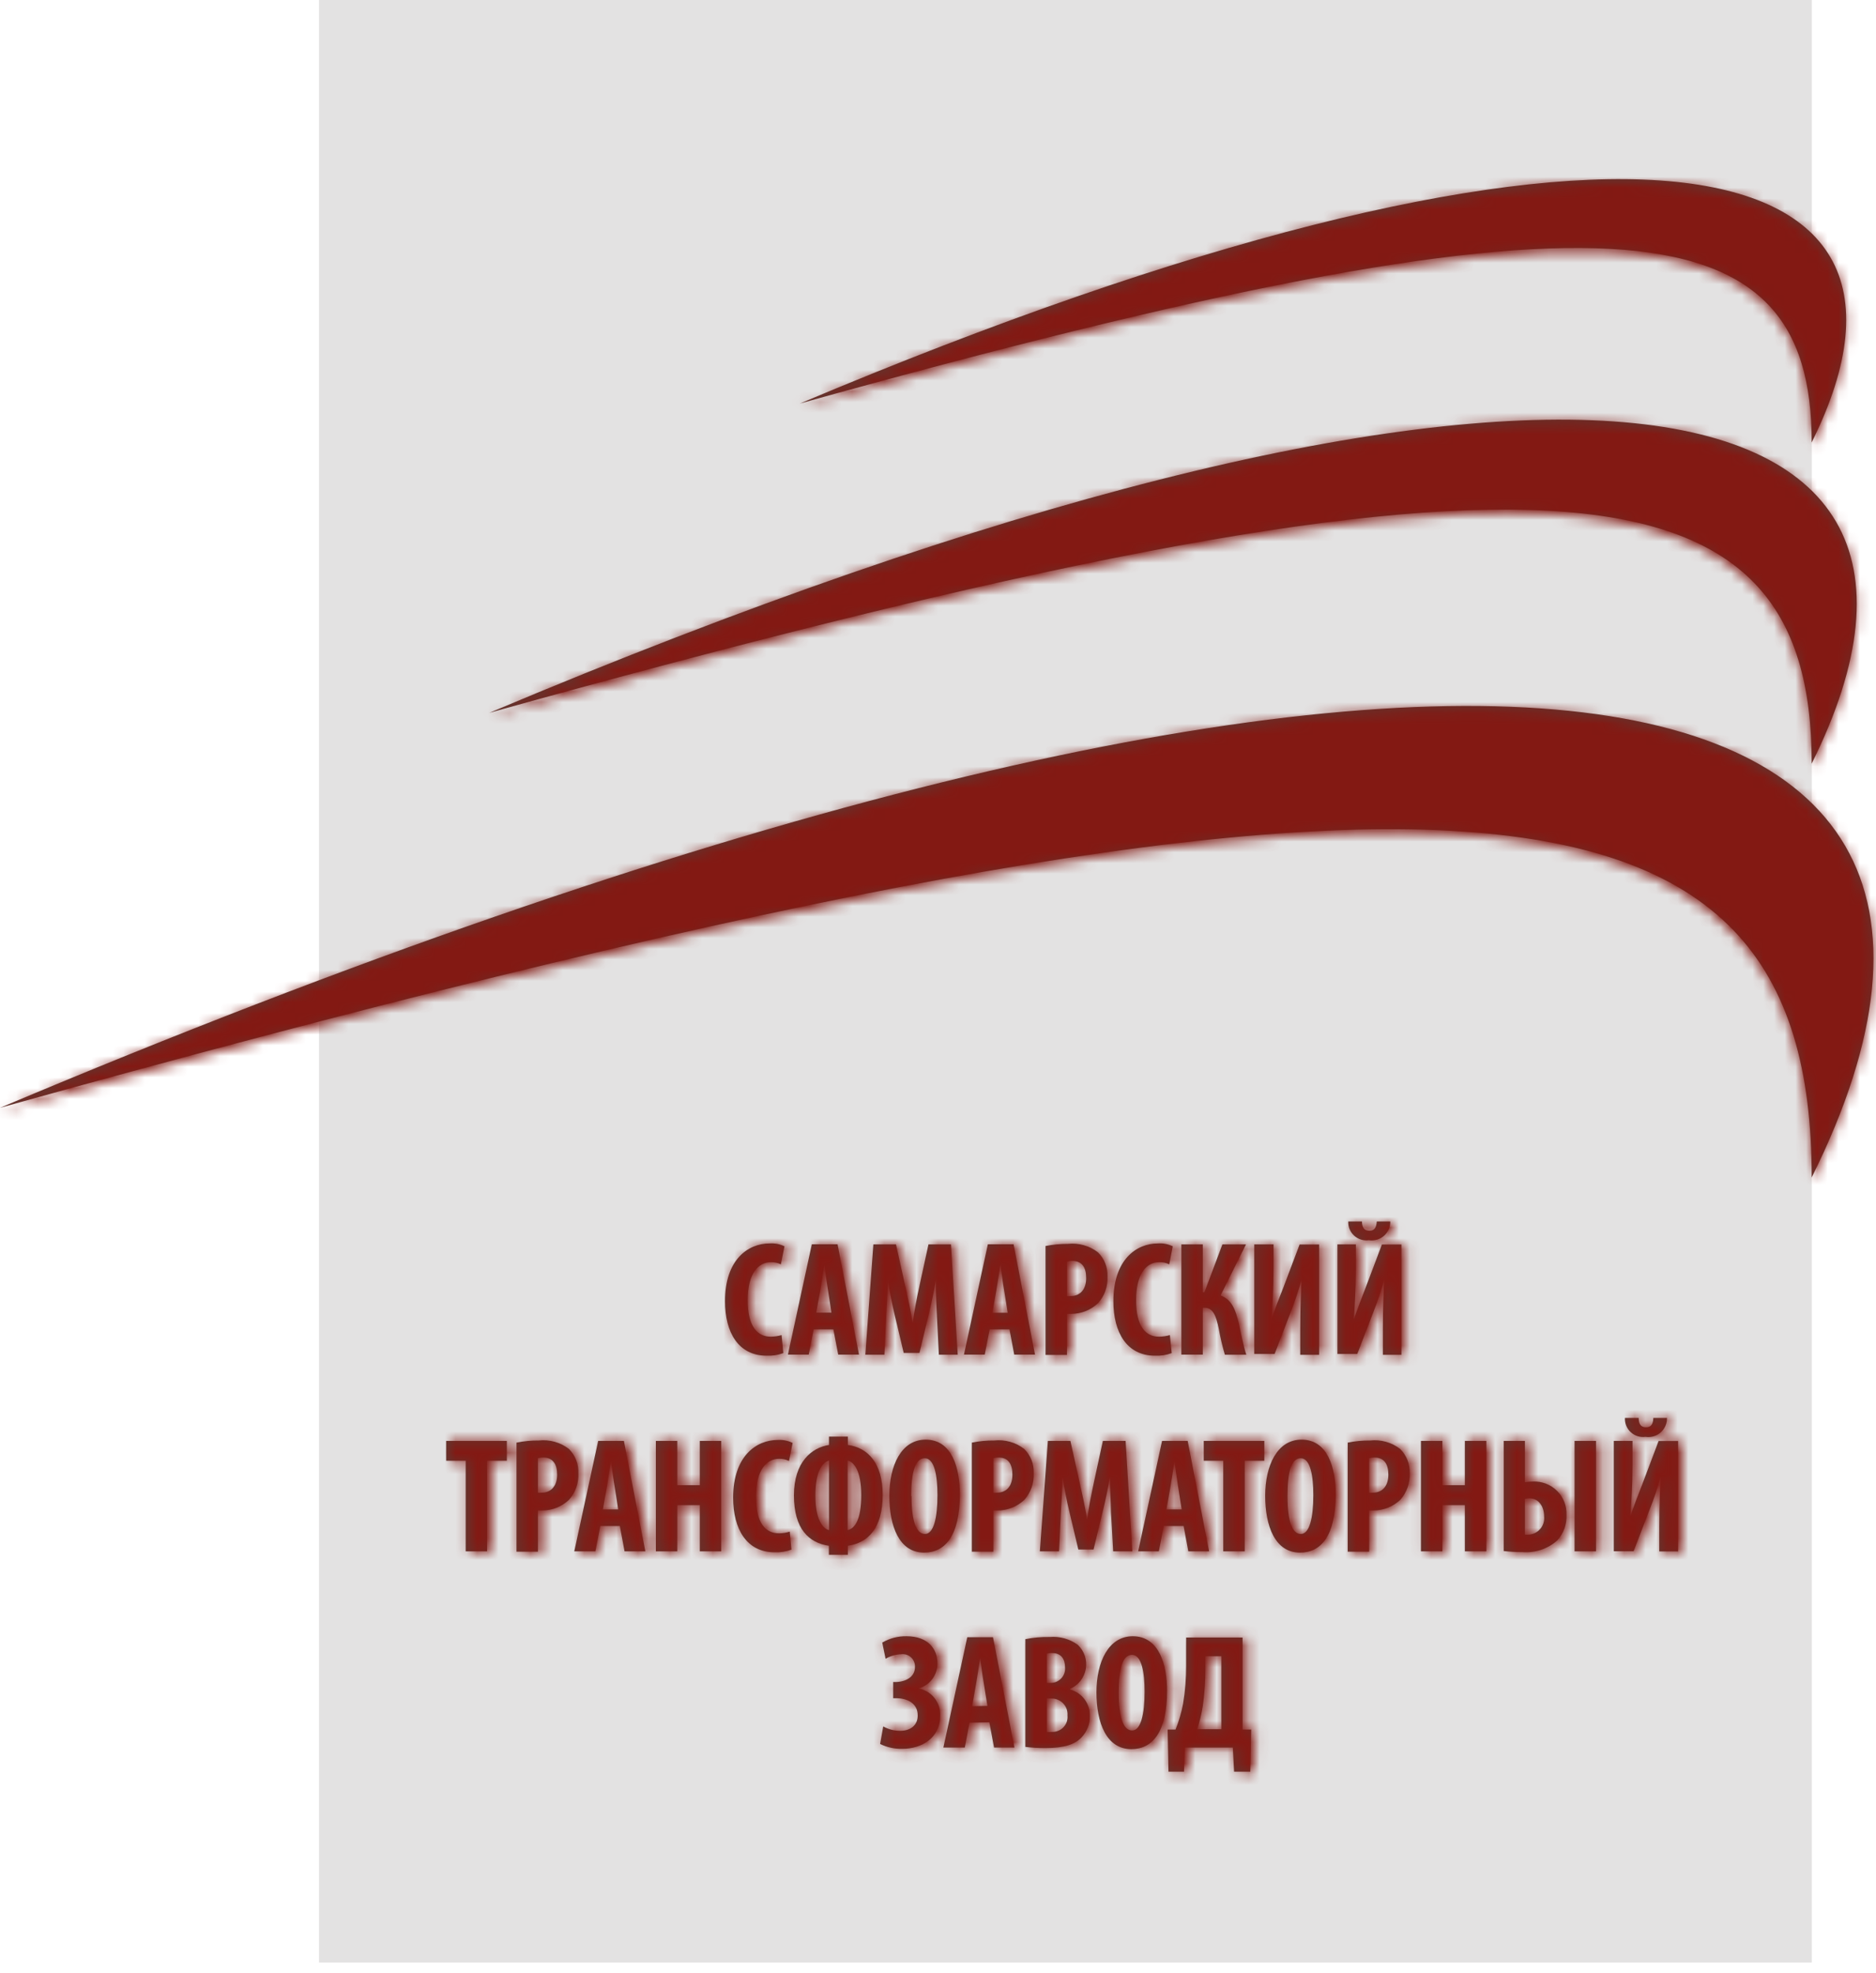 <svg width="175" height="184" viewBox="0 0 175 184" fill="none" xmlns="http://www.w3.org/2000/svg">
<path d="M169.01 0H29.76V183.05H169.01V0Z" fill="#E3E2E2"/>
<path fill-rule="evenodd" clip-rule="evenodd" d="M169 109.83C169 70.07 135.56 65.53 0 103.33C131.8 47.73 195.05 57.41 169 109.83Z" fill="#62352F"/>
<path fill-rule="evenodd" clip-rule="evenodd" d="M169 71.23C169 42.23 144.59 38.9 45.64 66.49C141.85 25.91 188 33 169 71.23Z" fill="#62352F"/>
<path fill-rule="evenodd" clip-rule="evenodd" d="M169 41.27C169 19.07 150.32 16.53 74.61 37.64C148.23 6.59 183.55 12 169 41.27Z" fill="#62352F"/>
<path d="M73.07 126.21C72.571 126.393 72.041 126.474 71.51 126.45C68.88 126.45 67.63 124.28 67.63 121.37C67.63 117.49 69.78 115.98 71.79 115.98C72.269 115.947 72.748 116.04 73.18 116.25L72.84 117.93C72.55 117.79 72.231 117.721 71.91 117.73C70.78 117.73 69.75 118.73 69.75 121.26C69.75 123.79 70.69 124.68 71.91 124.68C72.248 124.675 72.585 124.624 72.91 124.53L73.07 126.21Z" fill="#62352F"/>
<path d="M75.9 124L75.44 126.35H73.5L75.73 116.06H78.13L80.13 126.35H78.19L77.74 124H75.9ZM77.56 122.44L77.23 120.29C77.12 119.66 76.98 118.64 76.89 117.95C76.79 118.64 76.63 119.71 76.53 120.3L76.14 122.44H77.56Z" fill="#62352F"/>
<path d="M87.4 122.76C87.35 121.76 87.28 120.45 87.31 119.35C87.13 120.45 86.85 121.72 86.66 122.51L85.77 126.19H84.3L83.44 122.57C83.25 121.75 82.97 120.47 82.82 119.35C82.82 120.47 82.73 121.76 82.67 122.79L82.5 126.36H80.72L81.47 116.07H83.58L84.41 119.79C84.7 121.09 84.96 122.24 85.14 123.4C85.29 122.25 85.52 121.09 85.8 119.79L86.61 116.07H88.71L89.34 126.36H87.58L87.4 122.76Z" fill="#62352F"/>
<path d="M92.32 124L91.86 126.35H89.92L92.15 116.06H94.55L96.55 126.35H94.61L94.17 124H92.32ZM94 122.45L93.66 120.3C93.55 119.67 93.42 118.65 93.32 117.96C93.21 118.65 93.06 119.72 92.95 120.31L92.57 122.45H94Z" fill="#62352F"/>
<path d="M97.53 116.22C98.218 116.085 98.918 116.018 99.62 116.02C100.62 115.914 101.623 116.197 102.42 116.81C102.719 117.105 102.953 117.459 103.106 117.851C103.259 118.242 103.329 118.66 103.31 119.08C103.354 119.987 103.038 120.875 102.43 121.55C101.757 122.193 100.861 122.552 99.93 122.55H99.53V126.38H97.53V116.22ZM99.53 120.89C99.636 120.906 99.744 120.906 99.85 120.89C100.85 120.89 101.32 120.18 101.32 119.21C101.32 118.24 100.95 117.61 100.02 117.61C99.853 117.607 99.687 117.634 99.53 117.69V120.89Z" fill="#62352F"/>
<path d="M109.3 126.21C108.801 126.393 108.271 126.474 107.74 126.45C105.11 126.45 103.86 124.28 103.86 121.37C103.86 117.49 106.01 115.98 108.01 115.98C108.489 115.946 108.969 116.039 109.4 116.25L109.07 117.93C108.778 117.788 108.455 117.719 108.13 117.73C107 117.73 105.98 118.73 105.98 121.26C105.98 123.79 106.91 124.68 108.13 124.68C108.469 124.674 108.805 124.624 109.13 124.53L109.3 126.21Z" fill="#62352F"/>
<path d="M112.2 116.07V120.54H112.35L114.03 116.07H116.23L113.86 120.83C114.92 121.23 115.27 122.19 115.56 123.44C115.79 124.44 115.96 125.44 116.26 126.36H114.26C114.027 125.578 113.84 124.784 113.7 123.98C113.45 122.77 113.18 121.98 112.35 121.98H112.2V126.35H110.2V116.07H112.2Z" fill="#62352F"/>
<path d="M118.8 116.07V118.34C118.8 120.24 118.68 122.01 118.6 123.08C118.89 122.19 119.41 120.85 119.72 120.08L121.23 116.08H123.05V126.37H121.29V124C121.29 121.94 121.37 120.41 121.41 119.37C121.131 120.387 120.797 121.389 120.41 122.37L118.9 126.29H117V116.07H118.8Z" fill="#62352F"/>
<path d="M126.48 116.07V118.34C126.48 120.24 126.36 122.01 126.29 123.08C126.58 122.19 127.1 120.85 127.4 120.08L128.91 116.08H130.73V126.37H129V124C129 121.94 129.07 120.41 129.12 119.37C128.846 120.389 128.512 121.39 128.12 122.37L126.61 126.29H124.76V116.07H126.48ZM127.05 113.93C127.05 114.49 127.26 114.8 127.74 114.8C128.22 114.8 128.39 114.49 128.43 113.93H129.69C129.696 114.183 129.646 114.435 129.544 114.667C129.442 114.899 129.291 115.106 129.1 115.273C128.909 115.44 128.684 115.563 128.44 115.633C128.197 115.704 127.94 115.72 127.69 115.68C127.444 115.714 127.194 115.694 126.958 115.62C126.721 115.547 126.503 115.422 126.32 115.255C126.137 115.088 125.992 114.883 125.897 114.654C125.802 114.425 125.759 114.178 125.77 113.93H127.05Z" fill="#62352F"/>
<path d="M43.44 136.25H41.62V134.4H47.28V136.25H45.44V144.7H43.44V136.25Z" fill="#62352F"/>
<path d="M48.18 134.56C48.868 134.42 49.568 134.353 50.27 134.36C51.27 134.251 52.274 134.534 53.07 135.15C53.366 135.445 53.597 135.798 53.748 136.187C53.9 136.576 53.969 136.993 53.95 137.41C53.998 138.319 53.686 139.211 53.08 139.89C52.407 140.534 51.511 140.893 50.58 140.89H50.18V144.73H48.18V134.56ZM50.18 139.23C50.286 139.246 50.394 139.246 50.5 139.23C51.5 139.23 51.97 138.51 51.97 137.55C51.97 136.59 51.6 135.95 50.67 135.95C50.504 135.949 50.339 135.973 50.18 136.02V139.23Z" fill="#62352F"/>
<path d="M56 142.34L55.54 144.7H53.57L55.8 134.4H58.2L60.2 144.7H58.26L57.82 142.34H56ZM57.67 140.79L57.33 138.63C57.22 138.01 57.09 136.98 56.99 136.3C56.88 136.98 56.73 138.05 56.62 138.65L56.24 140.79H57.67Z" fill="#62352F"/>
<path d="M63.18 134.4V138.53H65.28V134.4H67.28V144.7H65.28V140.39H63.18V144.7H61.18V134.4H63.18Z" fill="#62352F"/>
<path d="M73.83 144.54C73.332 144.726 72.801 144.811 72.27 144.79C69.65 144.79 68.39 142.62 68.39 139.7C68.39 135.82 70.55 134.31 72.55 134.31C73.03 134.279 73.51 134.375 73.94 134.59L73.6 136.27C73.311 136.13 72.992 136.061 72.67 136.07C71.54 136.07 70.52 137.07 70.52 139.6C70.52 142.13 71.45 143.02 72.67 143.02C73.01 143.018 73.347 142.964 73.67 142.86L73.83 144.54Z" fill="#62352F"/>
<path d="M79.09 134V134.78C80.94 135.02 82.34 136.47 82.34 139.43C82.34 142.6 80.92 143.92 79.09 144.18V145.02H77.32V144.18C75.45 143.91 74.06 142.6 74.06 139.48C74.06 136.36 75.73 135.02 77.33 134.78V134H79.09ZM77.33 136.23C76.72 136.41 76.06 137.23 76.06 139.51C76.06 141.63 76.71 142.58 77.33 142.72V136.23ZM79.07 142.72C79.75 142.58 80.34 141.72 80.34 139.45C80.34 137.18 79.65 136.36 79.07 136.23V142.72Z" fill="#62352F"/>
<path d="M89.54 139.37C89.54 143.25 88.16 144.82 86.21 144.82C83.87 144.82 82.96 142.34 82.96 139.52C82.96 136.7 84.07 134.28 86.35 134.28C88.84 134.28 89.54 137 89.54 139.37ZM85.03 139.55C85.03 141.89 85.48 143.08 86.29 143.08C87.1 143.08 87.45 141.55 87.45 139.46C87.45 137.66 87.17 136.02 86.27 136.02C85.37 136.02 85 137.33 85 139.55H85.03Z" fill="#62352F"/>
<path d="M90.66 134.56C91.347 134.419 92.048 134.352 92.75 134.36C93.747 134.251 94.748 134.534 95.54 135.15C95.838 135.444 96.071 135.797 96.224 136.186C96.377 136.575 96.447 136.992 96.43 137.41C96.474 138.318 96.162 139.208 95.56 139.89C94.884 140.536 93.984 140.894 93.05 140.89H92.66V144.73H90.66V134.56ZM92.66 139.23C92.766 139.247 92.874 139.247 92.98 139.23C93.98 139.23 94.44 138.51 94.44 137.55C94.44 136.59 94.08 135.95 93.15 135.95C92.984 135.948 92.819 135.972 92.66 136.02V139.23Z" fill="#62352F"/>
<path d="M103.64 141.09C103.64 140.09 103.52 138.79 103.55 137.69C103.37 138.79 103.1 140.05 102.9 140.85L102.01 144.53H100.59L99.73 140.91C99.54 140.08 99.26 138.8 99.11 137.69C99.11 138.8 99.02 140.1 98.96 141.12L98.79 144.7H97L97.75 134.4H99.85L100.68 138.13C100.97 139.43 101.23 140.57 101.41 141.73C101.56 140.59 101.79 139.43 102.07 138.13L102.88 134.4H105L105.63 144.7H103.84L103.64 141.09Z" fill="#62352F"/>
<path d="M108.56 142.34L108.1 144.7H106.17L108.4 134.4H110.79L112.79 144.7H110.85L110.41 142.34H108.56ZM110.23 140.79L109.89 138.63C109.79 138.01 109.65 136.98 109.56 136.3C109.45 136.98 109.3 138.05 109.19 138.65L108.81 140.79H110.23Z" fill="#62352F"/>
<path d="M114.11 136.25H112.29V134.4H117.94V136.25H116.11V144.7H114.11V136.25Z" fill="#62352F"/>
<path d="M124.6 139.37C124.6 143.25 123.23 144.82 121.27 144.82C118.94 144.82 118.02 142.34 118.02 139.52C118.02 136.7 119.14 134.28 121.41 134.28C123.9 134.28 124.6 137 124.6 139.37ZM120.1 139.55C120.1 141.89 120.54 143.08 121.35 143.08C122.16 143.08 122.51 141.55 122.51 139.46C122.51 137.66 122.24 136.02 121.34 136.02C120.44 136.02 120.1 137.33 120.1 139.55Z" fill="#62352F"/>
<path d="M125.72 134.56C126.408 134.42 127.108 134.353 127.81 134.36C128.811 134.249 129.815 134.533 130.61 135.15C130.908 135.444 131.141 135.797 131.294 136.186C131.447 136.575 131.517 136.992 131.5 137.41C131.544 138.318 131.232 139.208 130.63 139.89C129.953 140.533 129.054 140.891 128.12 140.89H127.72V144.73H125.72V134.56ZM127.72 139.23C127.826 139.246 127.934 139.246 128.04 139.23C129.04 139.23 129.51 138.51 129.51 137.55C129.51 136.59 129.14 135.95 128.21 135.95C128.044 135.95 127.879 135.974 127.72 136.02V139.23Z" fill="#62352F"/>
<path d="M134.55 134.4V138.53H136.65V134.4H138.65V144.7H136.65V140.39H134.55V144.7H132.55V134.4H134.55Z" fill="#62352F"/>
<path d="M142.25 134.4V138.25C142.498 138.211 142.749 138.191 143 138.19C143.413 138.172 143.826 138.239 144.212 138.388C144.598 138.537 144.949 138.764 145.243 139.056C145.537 139.347 145.767 139.696 145.92 140.08C146.073 140.465 146.144 140.877 146.13 141.29C146.17 142.164 145.865 143.019 145.28 143.67C144.839 144.067 144.321 144.369 143.759 144.558C143.196 144.747 142.601 144.819 142.01 144.77C141.429 144.772 140.847 144.739 140.27 144.67V134.4H142.25ZM142.25 143.14C142.373 143.154 142.497 143.154 142.62 143.14C142.825 143.126 143.025 143.071 143.208 142.979C143.391 142.886 143.554 142.758 143.686 142.601C143.819 142.444 143.918 142.263 143.979 142.066C144.04 141.87 144.061 141.664 144.04 141.46C144.04 140.46 143.5 139.76 142.68 139.76C142.535 139.761 142.391 139.778 142.25 139.81V143.14ZM148.88 134.4V144.7H146.88V134.4H148.88Z" fill="#62352F"/>
<path d="M152.29 134.4V136.68C152.29 138.57 152.17 140.34 152.09 141.41C152.39 140.53 152.9 139.18 153.21 138.41L154.72 134.41H156.54V144.71H154.78V142.39C154.78 140.32 154.86 138.8 154.9 137.76C154.632 138.781 154.298 139.783 153.9 140.76L152.39 144.69H150.54V134.4H152.29ZM152.86 132.26C152.86 132.83 153.07 133.13 153.55 133.13C154.03 133.13 154.2 132.83 154.23 132.26H155.5C155.508 132.514 155.459 132.767 155.358 133C155.256 133.234 155.105 133.442 154.914 133.61C154.723 133.778 154.497 133.902 154.253 133.973C154.008 134.044 153.751 134.06 153.5 134.02C153.254 134.054 153.003 134.034 152.765 133.96C152.528 133.886 152.309 133.76 152.126 133.592C151.942 133.424 151.798 133.217 151.704 132.987C151.61 132.757 151.567 132.508 151.58 132.26H152.86Z" fill="#62352F"/>
<path d="M82.3 153.21C82.988 152.808 83.774 152.604 84.57 152.62C86.57 152.62 87.45 153.81 87.45 155.15C87.453 155.677 87.284 156.192 86.968 156.614C86.652 157.036 86.207 157.344 85.7 157.49C86.29 157.603 86.819 157.928 87.187 158.403C87.555 158.877 87.738 159.47 87.7 160.07C87.7 162.07 86.02 163.12 84.17 163.12C83.454 163.138 82.744 162.983 82.1 162.67L82.39 161.03C82.873 161.301 83.417 161.442 83.97 161.44C85.04 161.44 85.61 160.83 85.61 160.01C85.61 158.86 84.61 158.4 83.61 158.4H83.32V156.89H83.52C84.43 156.89 85.35 156.45 85.35 155.5C85.361 155.331 85.334 155.161 85.27 155.004C85.207 154.847 85.11 154.706 84.986 154.591C84.861 154.476 84.713 154.39 84.551 154.34C84.389 154.289 84.218 154.276 84.05 154.3C83.543 154.322 83.049 154.466 82.61 154.72L82.3 153.21Z" fill="#62352F"/>
<path d="M90.44 160.68L90 163H88L90.23 152.71H92.63L94.63 163H92.73L92.29 160.65L90.44 160.68ZM92.11 159.12L91.77 157C91.66 156.37 91.53 155.35 91.43 154.66C91.32 155.35 91.17 156.42 91.06 157.01L90.68 159.15L92.11 159.12Z" fill="#62352F"/>
<path d="M95.65 152.89C96.401 152.742 97.165 152.675 97.93 152.69C98.859 152.612 99.786 152.871 100.54 153.42C100.84 153.704 101.066 154.058 101.196 154.45C101.326 154.843 101.357 155.261 101.286 155.669C101.214 156.076 101.043 156.459 100.787 156.784C100.531 157.109 100.199 157.365 99.82 157.53V157.59C100.359 157.732 100.835 158.052 101.169 158.499C101.503 158.946 101.676 159.492 101.66 160.05C101.671 160.418 101.609 160.784 101.477 161.128C101.345 161.471 101.145 161.785 100.89 162.05C100.28 162.72 99.24 163.05 97.52 163.05C96.895 163.053 96.27 163.016 95.65 162.94V152.89ZM97.65 156.97H98.08C98.26 156.963 98.437 156.919 98.599 156.841C98.762 156.763 98.907 156.653 99.026 156.517C99.145 156.382 99.235 156.223 99.29 156.052C99.346 155.881 99.366 155.7 99.35 155.52C99.35 154.77 99 154.19 98.17 154.19C97.994 154.18 97.819 154.201 97.65 154.25V156.97ZM97.65 161.54C97.799 161.557 97.95 161.557 98.1 161.54C98.303 161.553 98.506 161.521 98.695 161.447C98.885 161.373 99.056 161.259 99.197 161.113C99.337 160.966 99.445 160.791 99.511 160.599C99.577 160.406 99.601 160.202 99.58 160C99.594 159.796 99.565 159.592 99.496 159.4C99.426 159.207 99.317 159.032 99.176 158.884C99.035 158.736 98.865 158.62 98.676 158.542C98.487 158.463 98.284 158.425 98.08 158.43H97.65V161.54Z" fill="#62352F"/>
<path d="M108.87 157.7C108.87 161.58 107.49 163.15 105.54 163.15C103.2 163.15 102.28 160.68 102.28 157.85C102.28 155.02 103.4 152.62 105.67 152.62C108.16 152.62 108.87 155.35 108.87 157.7ZM104.36 157.88C104.36 160.22 104.8 161.41 105.61 161.41C106.42 161.41 106.77 159.89 106.77 157.79C106.77 155.99 106.5 154.36 105.6 154.36C104.7 154.36 104.36 155.67 104.36 157.88Z" fill="#62352F"/>
<path d="M115.91 152.74V161.32H116.72L116.63 165.25H115.12L115 163H110.52L110.45 165.25H109L108.92 161.32H109.66C109.97 160.544 110.204 159.741 110.36 158.92C110.557 157.734 110.654 156.533 110.65 155.33V152.74H115.91ZM112.44 155.67C112.447 156.831 112.367 157.991 112.2 159.14C112.081 159.869 111.907 160.587 111.68 161.29H113.93V154.48H112.44V155.67Z" fill="#62352F"/>
<mask id="mask0_2_176" style="mask-type:alpha" maskUnits="userSpaceOnUse" x="42" y="114" width="115" height="52">
<path d="M73.44 126.28C72.944 126.462 72.418 126.543 71.89 126.52C69.26 126.52 68.01 124.36 68.01 121.44C68.01 117.56 70.16 116.05 72.16 116.05C72.639 116.017 73.118 116.11 73.55 116.32L73.21 118C72.922 117.856 72.602 117.788 72.28 117.8C71.15 117.8 70.13 118.8 70.13 121.33C70.13 123.86 71.06 124.75 72.28 124.75C72.619 124.751 72.956 124.701 73.28 124.6L73.44 126.28Z" fill="#894946"/>
<path d="M76.27 124.08L75.81 126.43H73.87L76.1 116.14H78.5L80.5 126.43H78.56L78.12 124.08H76.27ZM77.94 122.52L77.6 120.37C77.49 119.74 77.36 118.72 77.26 118.03C77.15 118.72 77 119.79 76.89 120.38L76.51 122.52H77.94Z" fill="#894946"/>
<path d="M87.77 122.83C87.77 121.83 87.65 120.52 87.68 119.42C87.49 120.52 87.22 121.79 87.02 122.58L86.13 126.27H84.67L83.82 122.64C83.62 121.82 83.35 120.54 83.19 119.42C83.19 120.54 83.09 121.84 83.03 122.86L82.87 126.43H81.1L81.85 116.14H84L84.82 119.87C85.11 121.16 85.37 122.31 85.55 123.47C85.71 122.32 85.94 121.16 86.21 119.87L87 116.14H89.11L89.73 126.43H88L87.77 122.83Z" fill="#894946"/>
<path d="M92.7 124.08L92.24 126.43H90.3L92.53 116.14H94.93L96.93 126.43H95L94.55 124.08H92.7ZM94.36 122.52L94 120.37C93.9 119.74 93.76 118.72 93.67 118.03C93.57 118.72 93.41 119.79 93.31 120.38L92.92 122.52H94.36Z" fill="#894946"/>
<path d="M97.91 116.29C98.598 116.154 99.298 116.087 100 116.09C100.998 115.985 101.999 116.271 102.79 116.89C103.091 117.181 103.327 117.534 103.48 117.923C103.634 118.313 103.702 118.732 103.68 119.15C103.723 120.055 103.41 120.941 102.81 121.62C102.137 122.263 101.241 122.622 100.31 122.62H99.91V126.45H97.91V116.29ZM99.91 120.96C100.015 120.982 100.124 120.982 100.23 120.96C101.23 120.96 101.69 120.24 101.69 119.28C101.69 118.32 101.33 117.67 100.4 117.67C100.233 117.666 100.067 117.693 99.91 117.75V120.96Z" fill="#894946"/>
<path d="M109.67 126.28C109.171 126.463 108.641 126.544 108.11 126.52C105.49 126.52 104.23 124.36 104.23 121.44C104.23 117.56 106.39 116.05 108.39 116.05C108.869 116.017 109.348 116.11 109.78 116.32L109.44 118C109.151 117.86 108.832 117.791 108.51 117.8C107.38 117.8 106.36 118.8 106.36 121.33C106.36 123.86 107.29 124.75 108.51 124.75C108.849 124.751 109.186 124.701 109.51 124.6L109.67 126.28Z" fill="#894946"/>
<path d="M112.57 116.14V120.61H112.73L114.41 116.14H116.61L114.24 120.9C115.29 121.3 115.64 122.26 115.93 123.52C116.16 124.52 116.33 125.52 116.64 126.43H114.64C114.403 125.649 114.213 124.854 114.07 124.05C113.83 122.84 113.55 122.05 112.73 122.05H112.57V126.42H110.62V116.14H112.57Z" fill="#894946"/>
<path d="M119.17 116.14V118.41C119.17 120.31 119.05 122.08 118.98 123.15C119.27 122.26 119.79 120.92 120.09 120.15L121.6 116.15H123.42V126.43H121.69V124.11C121.69 122.05 121.77 120.52 121.82 119.48C121.545 120.499 121.212 121.5 120.82 122.48L119.31 126.4H117.4V116.14H119.17Z" fill="#894946"/>
<path d="M126.86 116.14V118.41C126.86 120.31 126.74 122.08 126.66 123.15C126.95 122.26 127.47 120.92 127.78 120.15L129.29 116.15H131.11V126.43H129.38V124.11C129.38 122.05 129.46 120.52 129.5 119.48C129.221 120.497 128.888 121.499 128.5 122.48L126.99 126.4H125.09V116.14H126.86ZM127.43 114C127.43 114.56 127.64 114.87 128.11 114.87C128.58 114.87 128.77 114.56 128.8 114H130.07C130.076 114.254 130.026 114.506 129.924 114.738C129.822 114.971 129.671 115.178 129.48 115.346C129.289 115.514 129.064 115.638 128.821 115.709C128.577 115.781 128.321 115.798 128.07 115.76C127.826 115.787 127.579 115.762 127.345 115.685C127.112 115.608 126.897 115.482 126.717 115.315C126.537 115.148 126.394 114.944 126.3 114.717C126.206 114.49 126.161 114.246 126.17 114H127.43Z" fill="#894946"/>
<path d="M43.82 136.32H42V134.47H47.65V136.32H45.82V144.77H43.82V136.32Z" fill="#894946"/>
<path d="M48.55 134.63C49.242 134.494 49.945 134.427 50.65 134.43C51.647 134.326 52.646 134.609 53.44 135.22C53.738 135.514 53.971 135.867 54.124 136.256C54.277 136.645 54.347 137.062 54.33 137.48C54.385 138.402 54.072 139.308 53.46 140C52.784 140.646 51.885 141.004 50.95 141H50.56V144.84H48.56L48.55 134.63ZM50.55 139.3C50.656 139.317 50.764 139.317 50.87 139.3C51.87 139.3 52.33 138.58 52.33 137.62C52.33 136.66 52 136.05 51 136.05C50.837 136.049 50.676 136.073 50.52 136.12L50.55 139.3Z" fill="#894946"/>
<path d="M56.35 142.42L55.89 144.77H54L56.23 134.47H58.63L60.63 144.77H58.64L58.19 142.42H56.35ZM58 140.86L57.67 138.71C57.56 138.08 57.42 137.06 57.33 136.37H57.28C57.18 137.06 57.02 138.12 56.92 138.72L56.53 140.86H58Z" fill="#894946"/>
<path d="M63.56 134.47V138.6H65.65V134.47H67.65V144.77H65.65V140.46H63.56V144.77H61.56V134.47H63.56Z" fill="#894946"/>
<path d="M74.21 144.62C73.71 144.797 73.18 144.878 72.65 144.86C70.02 144.86 68.77 142.69 68.77 139.77C68.77 135.89 70.92 134.38 72.92 134.38C73.4 134.346 73.881 134.443 74.31 134.66L74 136.34C73.711 136.2 73.392 136.131 73.07 136.14C71.94 136.14 70.91 137.14 70.91 139.67C70.91 142.2 71.84 143.09 73.07 143.09C73.409 143.084 73.745 143.034 74.07 142.94L74.21 144.62Z" fill="#894946"/>
<path d="M79.46 134.11V134.89C81.31 135.13 82.72 136.58 82.72 139.55C82.72 142.71 81.3 144.04 79.46 144.3V145.14H77.69V144.3C75.83 144.02 74.44 142.71 74.44 139.59C74.44 136.47 76.1 135.13 77.71 134.89V134.11H79.46ZM77.71 136.34C77.1 136.52 76.44 137.34 76.44 139.62C76.44 141.74 77.08 142.69 77.71 142.83V136.34ZM79.45 142.83C80.12 142.69 80.72 141.83 80.72 139.56C80.72 137.29 80.03 136.48 79.45 136.34V142.83Z" fill="#894946"/>
<path d="M89.91 139.44C89.91 143.32 88.54 144.89 86.58 144.89C84.25 144.89 83.33 142.42 83.33 139.59C83.33 136.76 84.45 134.35 86.72 134.35C89.21 134.35 89.91 137.09 89.91 139.44ZM85.41 139.62C85.41 141.96 85.85 143.15 86.66 143.15C87.47 143.15 87.82 141.62 87.82 139.53C87.82 137.73 87.55 136.09 86.64 136.09C85.73 136.09 85.41 137.41 85.41 139.62Z" fill="#894946"/>
<path d="M91 134.63C91.688 134.495 92.388 134.428 93.09 134.43C94.09 134.326 95.092 134.609 95.89 135.22C96.186 135.515 96.417 135.868 96.569 136.257C96.72 136.646 96.789 137.063 96.77 137.48C96.803 137.935 96.746 138.392 96.602 138.824C96.458 139.257 96.23 139.656 95.93 140C95.257 140.644 94.361 141.003 93.43 141H93V144.84H91V134.63ZM93 139.3C93.106 139.316 93.214 139.316 93.32 139.3C94.32 139.3 94.79 138.58 94.79 137.62C94.79 136.66 94.42 136.02 93.49 136.02C93.324 136.019 93.159 136.043 93 136.09V139.3Z" fill="#894946"/>
<path d="M104 141.16C103.95 140.16 103.87 138.86 103.9 137.76C103.72 138.86 103.44 140.13 103.24 140.92L102.36 144.6H100.92L100.06 141C99.86 140.18 99.59 138.89 99.43 137.78C99.43 138.89 99.34 140.19 99.28 141.21L99.11 144.79H97.34L98.09 134.49H100.2L101 138.2C101.29 139.5 101.55 140.64 101.74 141.81C101.89 140.66 102.12 139.5 102.39 138.2L103.2 134.47H105.31L106 144.77H104.2L104 141.16Z" fill="#894946"/>
<path d="M108.94 142.42L108.48 144.77H106.54L108.77 134.47H111.17L113.17 144.77H111.23L110.79 142.42H108.94ZM110.6 140.86L110.27 138.71C110.16 138.08 110.02 137.06 109.93 136.37C109.82 137.06 109.67 138.12 109.56 138.72L109.18 140.86H110.6Z" fill="#894946"/>
<path d="M114.48 136.32H112.67V134.47H118.32V136.32H116.49V144.77H114.49L114.48 136.32Z" fill="#894946"/>
<path d="M125 139.44C125 143.32 123.62 144.89 121.67 144.89C119.33 144.89 118.42 142.42 118.42 139.59C118.42 136.76 119.53 134.35 121.81 134.35C124.28 134.35 125 137.09 125 139.44ZM120.49 139.62C120.49 141.96 120.94 143.15 121.75 143.15C122.56 143.15 122.91 141.62 122.91 139.53C122.91 137.73 122.63 136.09 121.73 136.09C120.83 136.09 120.47 137.41 120.47 139.62H120.49Z" fill="#894946"/>
<path d="M126.1 134.63C126.788 134.494 127.489 134.427 128.19 134.43C129.187 134.326 130.186 134.609 130.98 135.22C131.278 135.514 131.511 135.867 131.664 136.256C131.817 136.645 131.888 137.062 131.87 137.48C131.925 138.402 131.612 139.308 131 140C130.327 140.644 129.431 141.003 128.5 141H128.1V144.84H126.1V134.63ZM128.1 139.3C128.206 139.316 128.314 139.316 128.42 139.3C129.42 139.3 129.89 138.58 129.89 137.62C129.89 136.66 129.52 136.02 128.59 136.02C128.424 136.018 128.259 136.042 128.1 136.09V139.3Z" fill="#894946"/>
<path d="M134.93 134.47V138.6H137V134.47H139V144.77H137V140.46H134.93V144.77H132.93V134.47H134.93Z" fill="#894946"/>
<path d="M142.63 134.47V138.32C142.878 138.281 143.129 138.261 143.38 138.26C143.793 138.242 144.206 138.309 144.592 138.458C144.978 138.607 145.329 138.834 145.623 139.126C145.917 139.417 146.147 139.766 146.3 140.15C146.453 140.535 146.524 140.947 146.51 141.36C146.55 142.239 146.241 143.098 145.65 143.75C145.208 144.145 144.69 144.446 144.128 144.636C143.566 144.825 142.971 144.898 142.38 144.85C141.798 144.849 141.217 144.812 140.64 144.74V134.47H142.63ZM142.63 143.21C142.753 143.224 142.877 143.224 143 143.21C143.205 143.196 143.405 143.141 143.588 143.049C143.771 142.956 143.934 142.828 144.066 142.671C144.199 142.514 144.298 142.333 144.359 142.137C144.42 141.94 144.44 141.734 144.42 141.53C144.42 140.53 143.89 139.84 143.06 139.84C142.917 139.825 142.773 139.825 142.63 139.84V143.21ZM149.26 134.47V144.77H147.26V134.47H149.26Z" fill="#894946"/>
<path d="M152.67 134.47V136.75C152.67 138.64 152.55 140.42 152.47 141.48C152.76 140.6 153.28 139.26 153.58 138.48L155.1 134.48H156.91V144.78H155.16V142.45C155.16 140.39 155.23 138.86 155.28 137.82C155.003 138.838 154.669 139.84 154.28 140.82L152.76 144.75H150.9V134.47H152.67ZM153.23 132.34C153.23 132.9 153.45 133.21 153.92 133.21C154.39 133.21 154.58 132.9 154.61 132.34H155.88C155.884 132.593 155.833 132.844 155.731 133.075C155.628 133.306 155.476 133.512 155.286 133.679C155.096 133.846 154.871 133.969 154.628 134.04C154.385 134.111 154.13 134.128 153.88 134.09C153.638 134.116 153.393 134.09 153.162 134.013C152.931 133.936 152.719 133.81 152.541 133.644C152.362 133.478 152.222 133.276 152.128 133.051C152.035 132.826 151.991 132.583 152 132.34H153.23Z" fill="#894946"/>
<path d="M82.67 153.28C83.376 152.869 84.183 152.665 85 152.69C86.95 152.69 87.87 153.88 87.87 155.22C87.876 155.747 87.708 156.26 87.394 156.683C87.08 157.106 86.636 157.414 86.13 157.56C86.729 157.662 87.27 157.982 87.648 158.458C88.026 158.934 88.216 159.533 88.18 160.14C88.18 162.14 86.5 163.2 84.65 163.2C83.93 163.216 83.216 163.058 82.57 162.74L82.86 161.1C83.345 161.375 83.893 161.52 84.45 161.52C84.646 161.537 84.843 161.512 85.029 161.449C85.216 161.386 85.387 161.285 85.532 161.153C85.678 161.021 85.794 160.86 85.875 160.68C85.955 160.501 85.998 160.307 86 160.11C86 158.96 85.06 158.51 84 158.51H83.71V157H83.91C84.83 157 85.74 156.56 85.74 155.61C85.749 155.442 85.72 155.275 85.657 155.119C85.594 154.964 85.498 154.824 85.375 154.709C85.252 154.595 85.105 154.509 84.946 154.457C84.786 154.405 84.617 154.389 84.45 154.41C83.942 154.435 83.448 154.582 83.01 154.84L82.67 153.28Z" fill="#894946"/>
<path d="M90.82 160.75L90.36 163.1H88.42L90.65 152.81H93.05L95.05 163.1H93.11L92.66 160.75H90.82ZM92.48 159.19L92.14 157C92.04 156.37 91.9 155.35 91.81 154.66H91.76C91.66 155.35 91.5 156.42 91.4 157.02L91 159.19H92.48Z" fill="#894946"/>
<path d="M96 153C96.747 152.852 97.508 152.785 98.27 152.8C99.204 152.723 100.134 152.986 100.89 153.54C101.15 153.772 101.354 154.06 101.487 154.382C101.621 154.704 101.68 155.052 101.66 155.4C101.662 155.87 101.525 156.33 101.265 156.722C101.005 157.114 100.634 157.419 100.2 157.6V157.67C100.733 157.818 101.2 158.141 101.527 158.588C101.854 159.034 102.02 159.577 102 160.13C102.013 160.497 101.953 160.863 101.822 161.207C101.692 161.55 101.494 161.864 101.24 162.13C100.63 162.8 99.59 163.13 97.86 163.13C97.239 163.149 96.618 163.129 96 163.07V153ZM98 157H98.43C98.609 156.991 98.785 156.946 98.946 156.868C99.108 156.79 99.252 156.679 99.37 156.544C99.487 156.408 99.576 156.251 99.631 156.08C99.686 155.909 99.706 155.729 99.69 155.55C99.69 154.8 99.34 154.22 98.52 154.22C98.345 154.214 98.169 154.234 98 154.28V157ZM98 161.57C98.146 161.587 98.294 161.587 98.44 161.57C98.643 161.594 98.849 161.573 99.042 161.508C99.236 161.444 99.414 161.338 99.562 161.198C99.711 161.058 99.827 160.887 99.903 160.698C99.978 160.508 100.012 160.304 100 160.1C100.015 159.896 99.988 159.691 99.92 159.499C99.852 159.306 99.744 159.13 99.604 158.981C99.463 158.833 99.294 158.715 99.105 158.635C98.917 158.556 98.714 158.517 98.51 158.52H98V161.57Z" fill="#894946"/>
<path d="M109.24 157.77C109.24 161.65 107.87 163.23 105.91 163.23C103.57 163.23 102.66 160.75 102.66 157.93C102.66 155.11 103.77 152.69 106.05 152.69C108.54 152.69 109.24 155.42 109.24 157.77ZM104.74 157.96C104.74 160.29 105.18 161.48 105.99 161.48C106.8 161.48 107.15 159.96 107.15 157.86C107.15 156.06 106.87 154.43 105.97 154.43C105.07 154.43 104.74 155.74 104.74 158V157.96Z" fill="#894946"/>
<path d="M116.29 152.81V161.39H117.1L117 165.35H115.49L115.42 163.1H110.94L110.86 165.35H109.34L109.26 161.42H109.99C110.305 160.638 110.543 159.828 110.7 159C110.895 157.813 110.995 156.613 111 155.41V152.81H116.29ZM112.82 155.74C112.824 156.901 112.741 158.061 112.57 159.21C112.455 159.939 112.285 160.657 112.06 161.36H114.3V154.55H112.82V155.74Z" fill="#894946"/>
</mask>
<g mask="url(#mask0_2_176)">
<rect x="25" y="101" width="148" height="80" fill="#831913"/>
</g>
<mask id="mask1_2_176" style="mask-type:alpha" maskUnits="userSpaceOnUse" x="0" y="17" width="175" height="94">
<g clip-path="url(#clip0_2_176)">
<path fill-rule="evenodd" clip-rule="evenodd" d="M169 110.12C169 70.36 135.56 65.82 0 103.62C131.8 48 195.05 57.7 169 110.12Z" fill="#894946"/>
<path fill-rule="evenodd" clip-rule="evenodd" d="M169 71.52C169 42.52 144.59 39.19 45.64 66.78C141.85 26.2 188 33.27 169 71.52Z" fill="#894946"/>
<path fill-rule="evenodd" clip-rule="evenodd" d="M169 41.56C169 19.36 150.32 16.82 74.61 37.93C148.23 6.88 183.55 12.29 169 41.56Z" fill="#894946"/>
</g>
</mask>
<g mask="url(#mask1_2_176)">
<rect x="-16" y="-10" width="226" height="173" fill="#831913"/>
</g>
<defs>
<clipPath id="clip0_2_176">
<rect width="174.77" height="93.12" fill="white" transform="translate(0 17)"/>
</clipPath>
</defs>
</svg>

